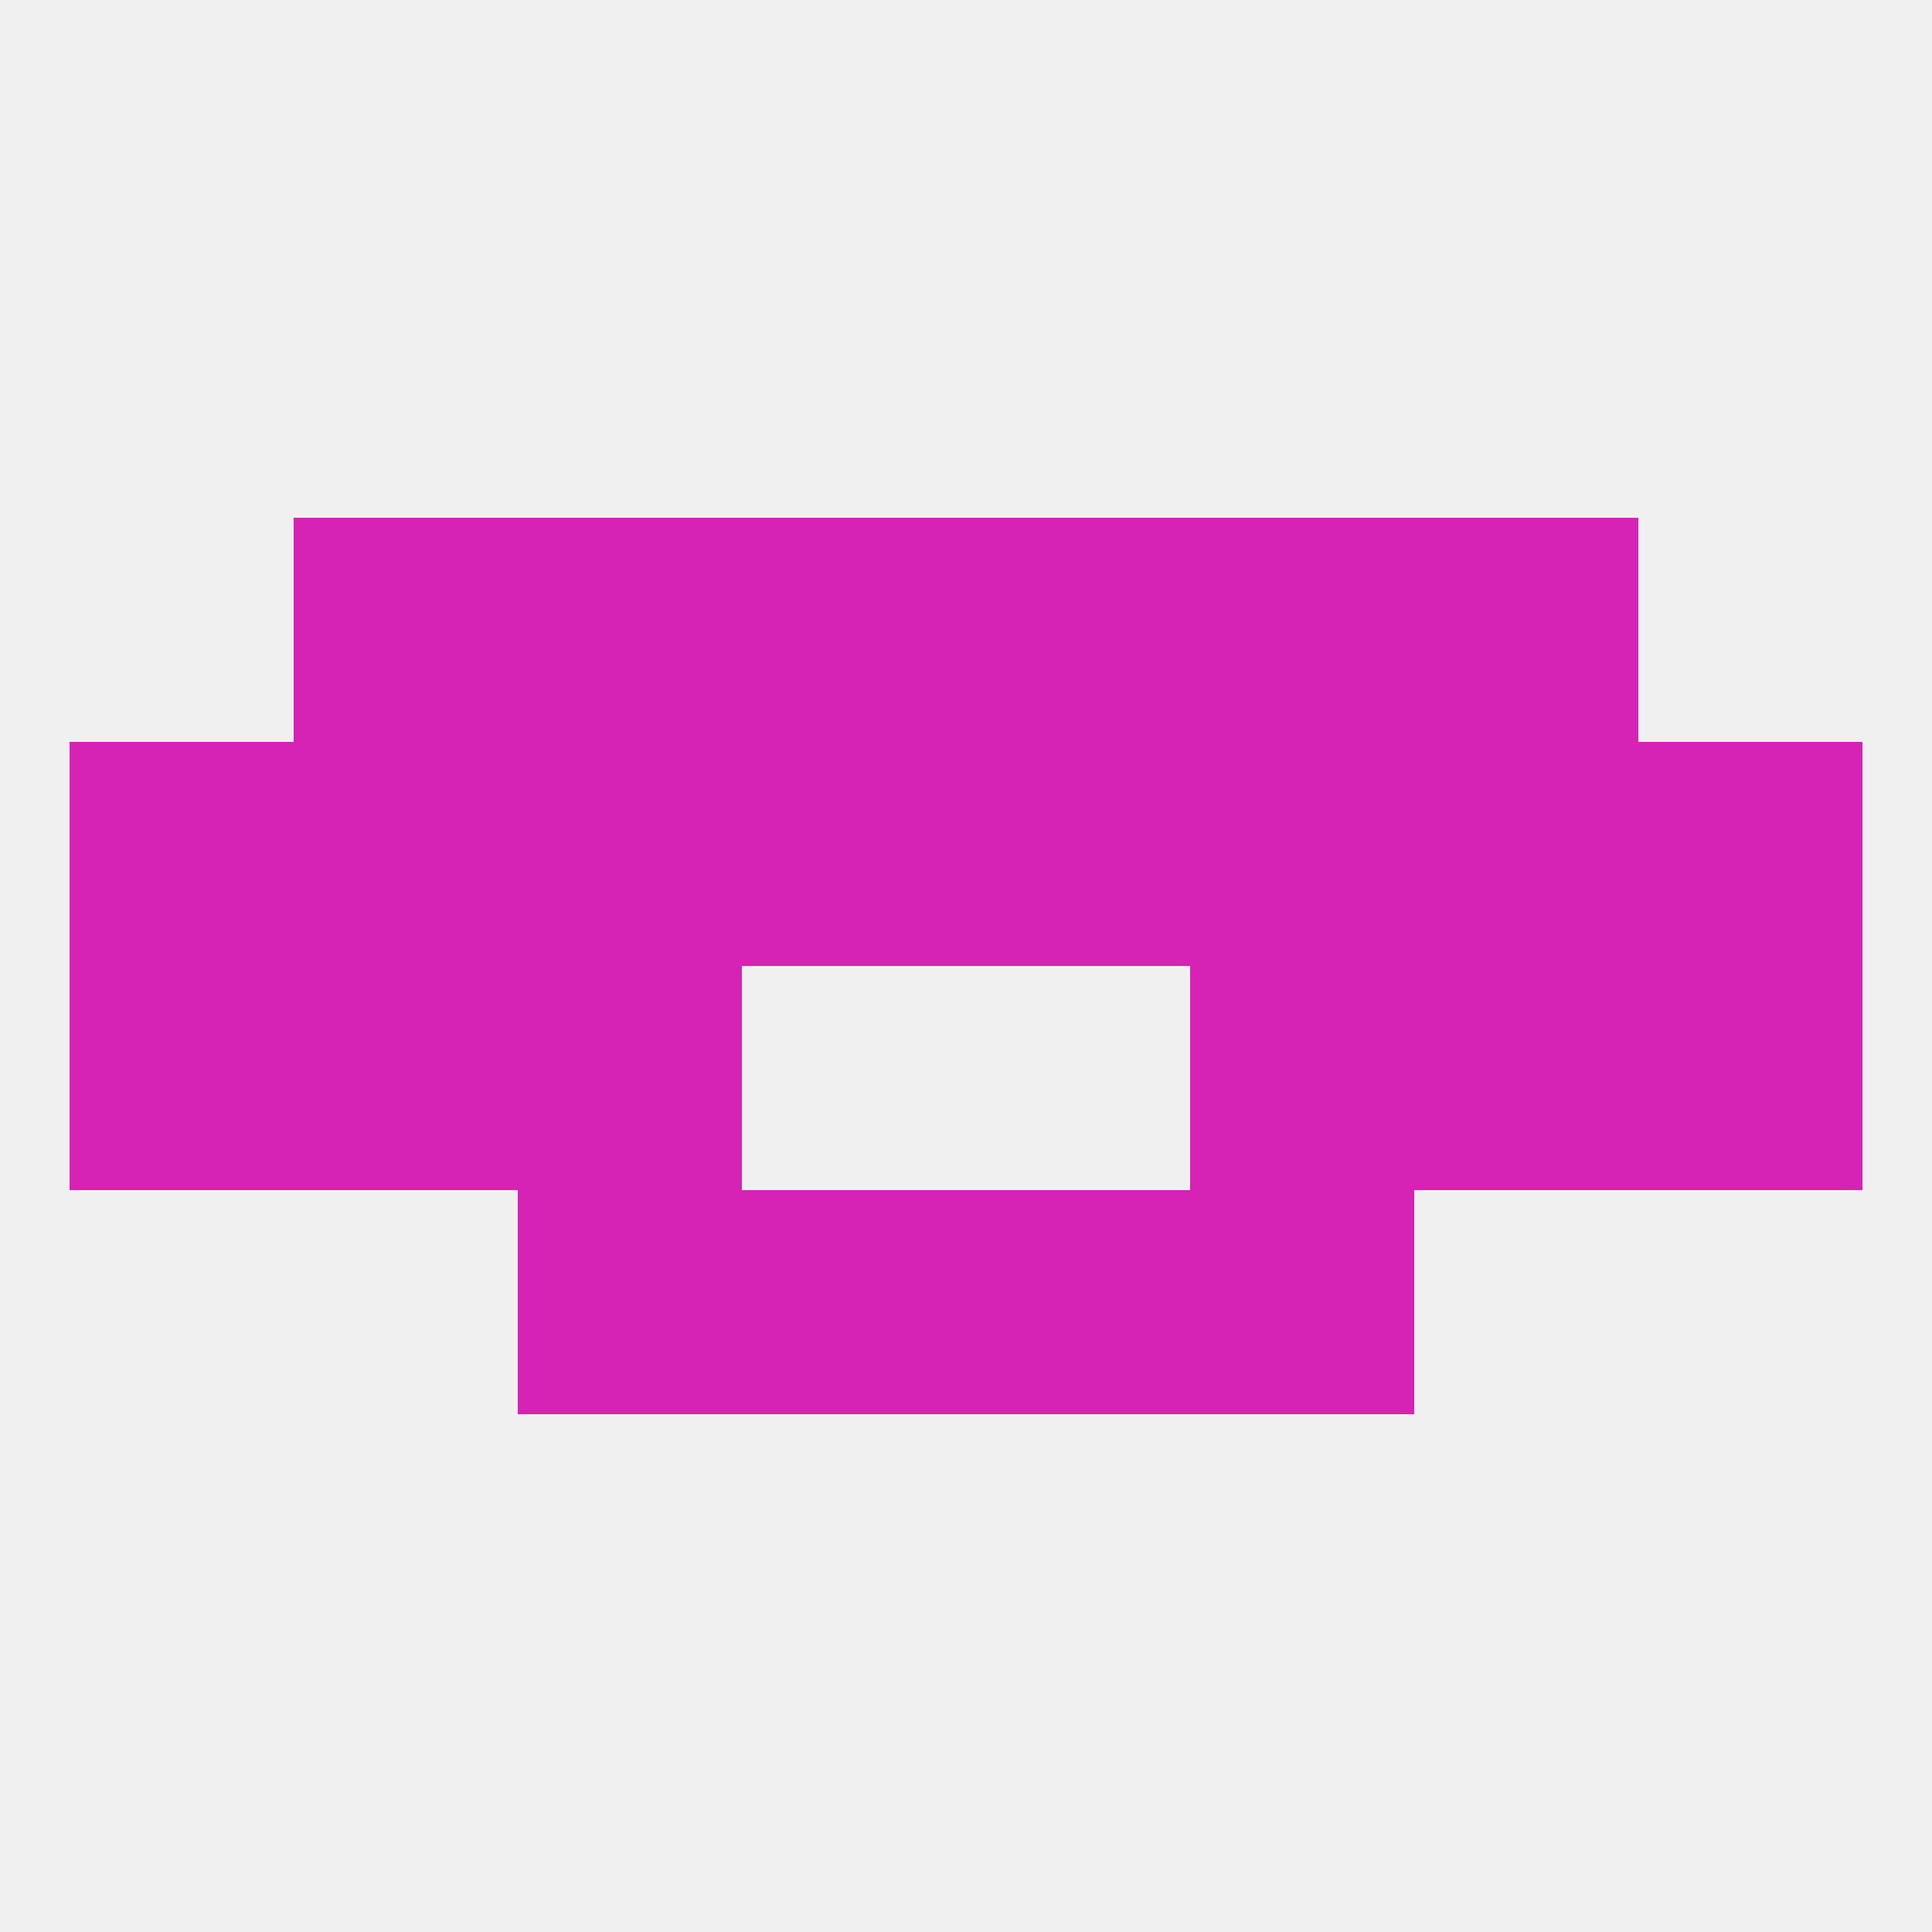 
<!--   <?xml version="1.0"?> -->
<svg version="1.1" baseprofile="full" xmlns="http://www.w3.org/2000/svg" xmlns:xlink="http://www.w3.org/1999/xlink" xmlns:ev="http://www.w3.org/2001/xml-events" width="250" height="250" viewBox="0 0 250 250" >
	<rect width="100%" height="100%" fill="rgba(240,240,240,255)"/>

	<rect x="9" y="125" width="29" height="29" fill="rgba(214,34,181,255)"/>
	<rect x="212" y="125" width="29" height="29" fill="rgba(214,34,181,255)"/>
	<rect x="38" y="125" width="29" height="29" fill="rgba(214,34,181,255)"/>
	<rect x="183" y="125" width="29" height="29" fill="rgba(214,34,181,255)"/>
	<rect x="67" y="125" width="29" height="29" fill="rgba(214,34,181,255)"/>
	<rect x="154" y="125" width="29" height="29" fill="rgba(214,34,181,255)"/>
	<rect x="67" y="154" width="29" height="29" fill="rgba(214,34,181,255)"/>
	<rect x="154" y="154" width="29" height="29" fill="rgba(214,34,181,255)"/>
	<rect x="96" y="154" width="29" height="29" fill="rgba(214,34,181,255)"/>
	<rect x="125" y="154" width="29" height="29" fill="rgba(214,34,181,255)"/>
	<rect x="67" y="96" width="29" height="29" fill="rgba(214,34,181,255)"/>
	<rect x="183" y="96" width="29" height="29" fill="rgba(214,34,181,255)"/>
	<rect x="96" y="96" width="29" height="29" fill="rgba(214,34,181,255)"/>
	<rect x="212" y="96" width="29" height="29" fill="rgba(214,34,181,255)"/>
	<rect x="154" y="96" width="29" height="29" fill="rgba(214,34,181,255)"/>
	<rect x="38" y="96" width="29" height="29" fill="rgba(214,34,181,255)"/>
	<rect x="125" y="96" width="29" height="29" fill="rgba(214,34,181,255)"/>
	<rect x="9" y="96" width="29" height="29" fill="rgba(214,34,181,255)"/>
	<rect x="183" y="67" width="29" height="29" fill="rgba(214,34,181,255)"/>
	<rect x="67" y="67" width="29" height="29" fill="rgba(214,34,181,255)"/>
	<rect x="154" y="67" width="29" height="29" fill="rgba(214,34,181,255)"/>
	<rect x="96" y="67" width="29" height="29" fill="rgba(214,34,181,255)"/>
	<rect x="125" y="67" width="29" height="29" fill="rgba(214,34,181,255)"/>
	<rect x="38" y="67" width="29" height="29" fill="rgba(214,34,181,255)"/>
</svg>